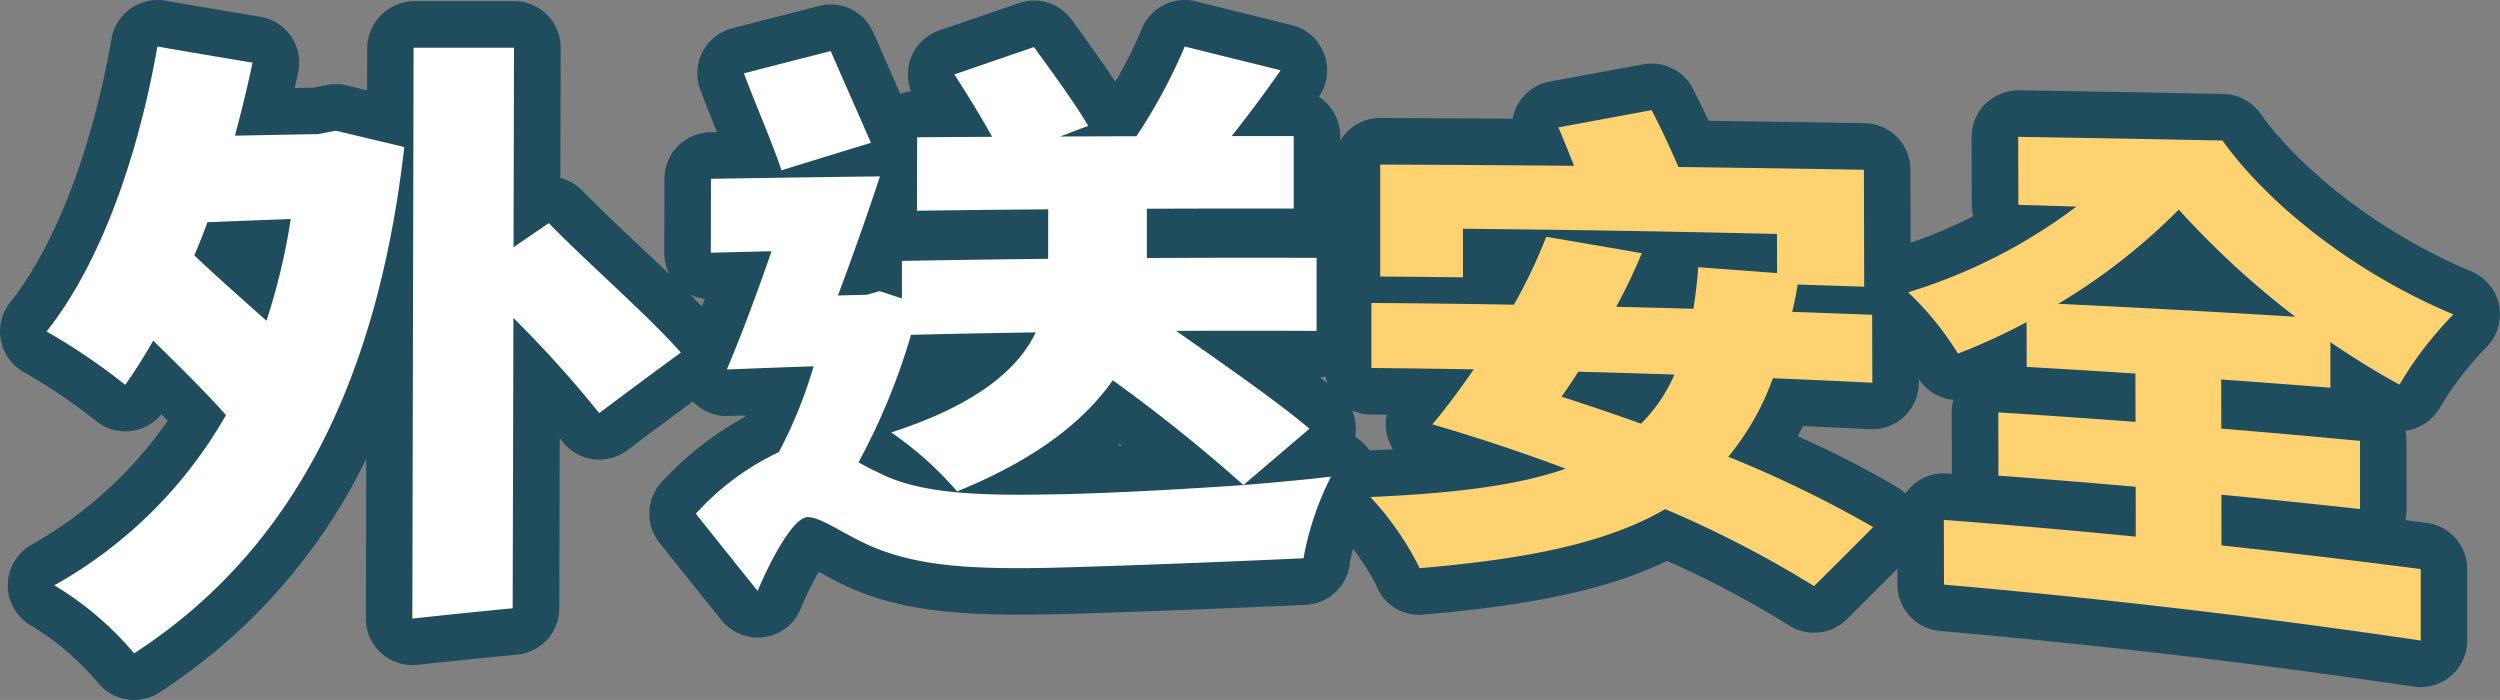 <svg xmlns="http://www.w3.org/2000/svg" xmlns:xlink="http://www.w3.org/1999/xlink" width="200.024" height="56" viewBox="0 0 200.024 56">
  <rect x="0" y="0" width="200.024" height="56" fill="#808080" stroke="none"/>
  <defs>
    <clipPath id="clip-path">
      <rect id="Rectangle_3326" data-name="Rectangle 3326" width="200.024" height="56" fill="none"/>
    </clipPath>
  </defs>
  <g id="Group_6905" data-name="Group 6905" transform="translate(0 0)">
    <g id="Group_6904" data-name="Group 6904" transform="translate(0 0)" clip-path="url(#clip-path)">
      <path id="Path_3792" data-name="Path 3792" d="M24.152,7.734q2.732.659,5.471,1.307C27.337,28.983,19.955,41.8,8.006,49.551a25.446,25.446,0,0,0-6.384-5.442A36.082,36.082,0,0,0,15.355,30.488c-1.561-1.769-3.74-3.911-5.822-5.959a41.6,41.6,0,0,1-2.239,3.538A48.672,48.672,0,0,0,1,23.8C5.369,18.3,8.349,9.671,9.868,1q3.81.659,7.617,1.292c-.421,1.937-.894,3.933-1.415,5.84q3.335-.067,6.675-.127c.469-.093.939-.183,1.408-.272M13.869,15.053c-.317.913-.678,1.784-1.047,2.659,1.769,1.676,3.9,3.561,5.773,5.229A51.394,51.394,0,0,0,20.539,14.8q-3.335.123-6.671.257m31.35,15.275a89.781,89.781,0,0,0-6.865-7.613q-.028,11.615-.06,23.227-4.017.386-8.027.823.05-22.84.1-45.672,4.017,0,8.034,0-.017,7.984-.037,15.96,1.408-.967,2.82-1.926c3.121,3.2,8.172,7.606,10.567,10.355q-3.268,2.386-6.537,4.849" transform="translate(2.725 2.723)"/>
      <path id="Path_3793" data-name="Path 3793" d="M10.733,56a3.714,3.714,0,0,1-2.976-1.479,22.276,22.276,0,0,0-5.155-4.4,3.724,3.724,0,0,1-.138-6.507,33.064,33.064,0,0,0,10.954-9.949c-.168-.175-.339-.35-.514-.521a3.721,3.721,0,0,1-5.363.417,46.791,46.791,0,0,0-5.647-3.8A3.722,3.722,0,0,1,.811,24.2c3.6-4.525,6.555-12.224,8.116-21.126A3.738,3.738,0,0,1,13.232.053c2.533.44,5.058.864,7.591,1.285a3.716,3.716,0,0,1,3.024,4.47c-.086.406-.175.816-.272,1.233l1.5-.03L26.164,6.8a3.639,3.639,0,0,1,1.59.037l1.613.391.007-3.315A3.815,3.815,0,0,1,33.1.091h8.034a3.72,3.72,0,0,1,3.725,3.732l-.026,10.414a3.694,3.694,0,0,1,1.751,1.013c1.285,1.315,2.9,2.842,4.522,4.369,2.406,2.265,4.682,4.406,6.183,6.138a3.721,3.721,0,0,1-.611,5.453q-3.246,2.369-6.492,4.816a3.79,3.79,0,0,1-2.793.708,3.72,3.72,0,0,1-2.462-1.5c-.048-.067-.1-.13-.149-.2l-.034,13.64a3.726,3.726,0,0,1-3.371,3.7q-3.989.385-7.978.816a3.72,3.72,0,0,1-4.127-3.71L29.3,36.719A46.448,46.448,0,0,1,12.756,55.4a3.7,3.7,0,0,1-2.022.6m.074-9c.142.123.276.25.41.372,9.151-7.01,14.738-17.781,17-32.766-.473-.112-.95-.231-1.427-.343l-.611.115a3.341,3.341,0,0,1-.641.071l-.153,0a3.648,3.648,0,0,1,.674.6,3.738,3.738,0,0,1,.886,3.058,55.184,55.184,0,0,1-2.093,8.745,3.719,3.719,0,0,1-6,1.59l-.521-.458c-.123-.112-.25-.223-.376-.335,1.065,1.073,2.067,2.123,2.924,3.1a3.721,3.721,0,0,1,.454,4.283A38.2,38.2,0,0,1,10.808,47M36.817,7.54l-.089,37.809c.194-.019.384-.041.577-.06l.048-19.86A3.717,3.717,0,0,1,38.668,22.6a3.724,3.724,0,0,1-1.3-2.838L37.4,7.54Zm7.736,16.135c1.389,1.449,2.786,2.909,4,4.268.1-.067.19-.138.279-.209-.9-.872-1.87-1.792-2.834-2.7-.484-.454-.968-.913-1.441-1.363M9,25.422l.011.007.019-.034a3.723,3.723,0,0,1,2.723-1.833,3.626,3.626,0,0,1,1.959.261c-.25-.231-.492-.458-.73-.682A3.741,3.741,0,0,1,11.9,19.675,44.158,44.158,0,0,1,9,25.422m6.54-17.413a75.446,75.446,0,0,1-2.272,8.082,3.716,3.716,0,0,1,3.177-2.037l.406-.019a3.781,3.781,0,0,1-1-.89A3.742,3.742,0,0,1,15.2,9.871q.251-.911.484-1.844Zm9.926,2.719h0Z" transform="translate(0.001 0.001)" fill="#1f4d5d"/>
      <path id="Path_3794" data-name="Path 3794" d="M58.761,36.086c2.615-.22,5.021-.432,7.006-.678a23.435,23.435,0,0,0-2.2,6.533c-4.6.22-13.5.581-19.621.749-7.014.175-11.3-.115-15.059-1.747-2.194-.98-4.019-2.339-5.013-2.291-1.143.056-2.931,3.378-3.982,5.907q-2.475-3.078-4.946-6.179a21.021,21.021,0,0,1,6.641-4.928,36.445,36.445,0,0,0,2.782-6.868q-3.47.117-6.943.257c1.1-2.6,2.417-6.071,3.572-9.461q-2.425.056-4.853.119l.011-5.915q6.76-.112,13.52-.194c-.994,3.028-2.2,6.429-3.36,9.528l2.294-.056,1.047-.291c.592.2,1.184.391,1.777.588,0-1,0-2,0-3.006q5.85-.106,11.7-.168c0-1.322,0-2.641.007-3.959q-5.252.039-10.5.112l.011-5.877q3-.022,6-.037c-.886-1.6-2.03-3.468-3.021-4.991q3.185-1.1,6.369-2.19C43.419,3,45.4,5.7,46.336,7.347q-1.123.425-2.246.853,3.056-.017,6.108-.022A43.675,43.675,0,0,0,54.064,1q3.833.955,7.669,1.9c-1.251,1.81-2.611,3.624-3.915,5.263H62.78v5.8q-5.872-.011-11.748.015c0,1.315,0,2.63,0,3.944q6.788-.039,13.58-.015,0,2.922,0,5.844-5.62-.028-11.237,0c3.87,2.723,8.209,5.732,10.664,7.829q-2.637,2.246-5.278,4.5M21.8,10.908c-.67-2.034-2.078-5.3-3.01-7.762q3.475-.9,6.946-1.784c1.039,2.4,2.387,5.412,3.218,7.341q-3.576,1.089-7.155,2.2M32.163,24.063a52.11,52.11,0,0,1-4.2,10.206c.525.3,1.1.588,1.721.883,3.5,1.754,8.574,1.788,14.642,1.665,3.71-.082,9.36-.376,14.437-.73A131.541,131.541,0,0,0,48.306,27.7c-2.25,3.222-6.123,6.328-12.455,8.891a27.767,27.767,0,0,0-5.27-4.712c7.058-2.3,10.2-5.177,11.561-8.008q-4.989.073-9.978.194" transform="translate(40.728 2.723)"/>
      <path id="Path_3795" data-name="Path 3795" d="M22.617,51.007a3.719,3.719,0,0,1-2.9-1.393q-2.481-3.084-4.961-6.194a3.733,3.733,0,0,1,.2-4.868,26.085,26.085,0,0,1,6.622-5.188,1.319,1.319,0,0,1,.06-.127c-.447.019-.89.03-1.337.048A3.72,3.72,0,0,1,16.72,28.12c.529-1.259,1.106-2.7,1.672-4.2A3.739,3.739,0,0,1,16.27,22.89a3.7,3.7,0,0,1-1.125-2.671L15.16,14.3a3.723,3.723,0,0,1,3.661-3.717c.183,0,.365-.007.548-.007-.026-.071-.056-.138-.082-.2-.443-1.106-.886-2.212-1.259-3.188a3.728,3.728,0,0,1,2.551-4.924L27.533.475A3.719,3.719,0,0,1,31.876,2.6l1.635,3.725c.175.4.35.8.521,1.188a3.9,3.9,0,0,1,.857-.216,3.725,3.725,0,0,1,2.257-4.861L43.534.244A3.719,3.719,0,0,1,47.758,1.6l.469.648c1.009,1.4,2.116,2.935,3.01,4.291a35.081,35.081,0,0,0,2.1-4.194A3.715,3.715,0,0,1,57.684.11l7.669,1.9a3.723,3.723,0,0,1,2.168,5.732l0,.011a3.723,3.723,0,0,1,1.71,3.136v5.8a3.694,3.694,0,0,1-.063.7,3.717,3.717,0,0,1,1.9,3.244l0,5.833A3.723,3.723,0,0,1,67.6,30.19c.574.451,1.106.883,1.579,1.285a3.73,3.73,0,0,1,1.3,2.834,4.055,4.055,0,0,1-.052.641,3.731,3.731,0,0,1,1.408,4.816A21.21,21.21,0,0,0,70.013,44.9a3.725,3.725,0,0,1-3.542,3.49c-4.619.22-13.55.577-19.7.749-7.151.16-12.142-.1-16.642-2.052-.965-.432-1.836-.905-2.618-1.333l-.011,0a25,25,0,0,0-1.445,2.965,3.727,3.727,0,0,1-2.92,2.257,3.472,3.472,0,0,1-.521.037m28.97-15.5-.153.153c.108-.007.223-.011.331-.019-.06-.045-.119-.086-.179-.134M30.26,27.341a3.7,3.7,0,0,1,.324.656l.227-.667Zm17.3-3.315a3.748,3.748,0,0,1,.827,3.773,3.752,3.752,0,0,1,2.049-1.054,3.7,3.7,0,0,1,1.97.22,3.7,3.7,0,0,1,.667-2.656,3.724,3.724,0,0,1-3.047-3.661l0-3.944a3.738,3.738,0,0,1,.626-2.071l-1.717.007a3.746,3.746,0,0,1,.656,2.112l0,3.956a3.733,3.733,0,0,1-2.03,3.319M25.779,25.442l-.067.19.179,0c-.041-.063-.078-.127-.112-.186m.957-7.528a3.569,3.569,0,0,1,.276.436c.048-.145.1-.3.156-.443-.145,0-.291,0-.432.007m30.151-6.306c-.279.454-.562.905-.853,1.345l-.011.019c.477,0,.95,0,1.427-.007a3.6,3.6,0,0,1-.261-.454,3.776,3.776,0,0,1-.3-.9" transform="translate(38.002 0)" fill="#1f4d5d"/>
      <path id="Path_3796" data-name="Path 3796" d="M64.94,40.45A87.577,87.577,0,0,0,53.029,34.29c-4.689,2.726-11.092,4-19.647,4.723a23.9,23.9,0,0,0-3.944-5.691c6.578-.291,11.733-.9,15.621-2.268-3.669-1.382-7.345-2.581-10.66-3.546,1.073-1.274,2.19-2.775,3.307-4.4q-4.09-.073-8.187-.112,0-2.6,0-5.2,5.7.039,11.4.138a41.07,41.07,0,0,0,2.589-5.431q3.821.643,7.647,1.315A45.63,45.63,0,0,1,49.107,18.1q3.084.073,6.172.16c.175-1.043.309-2.168.391-3.326q3.157.229,6.306.473c0-1.043,0-2.09-.007-3.132q-12.559-.3-25.123-.417c0,1.3,0,2.589,0,3.885q-3.313-.039-6.622-.063,0-4.481,0-8.958,7.755.028,15.509.1c-.406-1.039-.857-2.153-1.255-3.077q3.727-.687,7.46-1.378c.715,1.359,1.523,3.1,2.149,4.548q7.419.095,14.839.223l.022,9.356q-2.659-.089-5.319-.175c-.13.741-.261,1.486-.443,2.186q3.2.112,6.4.235.006,2.721.015,5.438-3.978-.2-7.956-.361A21.128,21.128,0,0,1,58.076,30.1a93.541,93.541,0,0,1,11.591,5.628Q67.3,38.106,64.94,40.45M46.075,23.291c-.447.719-.894,1.359-1.341,2,2.06.67,4.213,1.389,6.358,2.164a12.7,12.7,0,0,0,2.674-3.929q-3.844-.134-7.691-.231" transform="translate(80.205 6.445)"/>
      <path id="Path_3797" data-name="Path 3797" d="M67.668,46.9a3.71,3.71,0,0,1-2.03-.6,78.551,78.551,0,0,0-9.744-5.144c-4.6,2.227-10.589,3.538-19.469,4.291a3.627,3.627,0,0,1-3.788-2.354,21.21,21.21,0,0,0-3.181-4.484A3.724,3.724,0,0,1,32,32.324c.685-.03,1.341-.067,1.982-.1a3.724,3.724,0,0,1-.5-2.764l-1.274-.011a3.723,3.723,0,0,1-3.687-3.725l0-5.2a3.7,3.7,0,0,1,.711-2.19l-.007-8.887a3.726,3.726,0,0,1,3.725-3.728h.015q5.291.017,10.578.063a3.679,3.679,0,0,1,.376-1.073A3.732,3.732,0,0,1,46.531,2.8L53.98,1.428a3.729,3.729,0,0,1,3.978,1.926c.41.782.849,1.687,1.278,2.592q6.241.078,12.481.19a3.728,3.728,0,0,1,3.661,3.717L75.4,19.2c0,.063,0,.123,0,.186a3.7,3.7,0,0,1,.633,2.063l.015,5.442a3.715,3.715,0,0,1-1.151,2.7,3.774,3.774,0,0,1-2.76,1.028c-1.784-.093-3.572-.171-5.36-.253-.134.279-.272.555-.413.819a76.249,76.249,0,0,1,7.967,4.086,3.719,3.719,0,0,1,.708,5.807l-4.741,4.738A3.727,3.727,0,0,1,67.668,46.9M51.477,33.292a4.1,4.1,0,0,1,.03.525,3.693,3.693,0,0,1-.223,1.237A20.884,20.884,0,0,0,53.7,33.9a3.815,3.815,0,0,1-1.143-.22c-.361-.13-.726-.257-1.084-.387m4.376,0a3.724,3.724,0,0,1,1.3.276,3.826,3.826,0,0,1,.007-1.512c-.223.257-.458.507-.7.752a3.739,3.739,0,0,1-.6.484M43.291,28.246l.466.153a3.769,3.769,0,0,1,.019-.916,3.725,3.725,0,0,1-.276.466c-.071.1-.138.2-.209.3m16.385-3.937a3.724,3.724,0,0,1,.473,2.648q.385-.81.734-1.739a3.721,3.721,0,0,1,1.862-2.03,3.756,3.756,0,0,1-.533-1.512l-.54-.037a3.716,3.716,0,0,1-2,2.671m-15.811.071a3.761,3.761,0,0,1,.257,1.985,3.912,3.912,0,0,1,.291-.5c.41-.577.819-1.162,1.225-1.818a3.6,3.6,0,0,1,.417-.548,3.752,3.752,0,0,1-2.19.875M48.2,20.025q-.609,1.229-1.311,2.469a3.735,3.735,0,0,1-.492.682,3.779,3.779,0,0,1,2.022-.868,3.7,3.7,0,0,1-.22-2.283m3.687-9.01c.5.007.987.015,1.479.026-.242-.566-.514-1.17-.8-1.777l-.387.071a3.674,3.674,0,0,1-.294,1.68" transform="translate(77.477 3.722)" fill="#1f4d5d"/>
      <path id="Path_3798" data-name="Path 3798" d="M66.069,35.631q7.978.86,15.938,1.892v5.717q-19.018-2.81-38.144-4.473l-.011-5.181q7.682.587,15.353,1.341c0-1.33,0-2.659-.007-3.989q-5.486-.486-10.98-.89l-.011-5.062q5.492.346,10.98.76-.006-1.933-.007-3.866-4.352-.285-8.7-.533l-.011-3.583a49.213,49.213,0,0,1-5.486,2.518,24.4,24.4,0,0,0-3.989-4.905A43.34,43.34,0,0,0,54.459,8.52q-2.324-.073-4.645-.138Q49.809,5.661,49.8,2.94q8.179.129,16.347.294c3.669,5.133,10.6,10.63,18.478,13.912a29.1,29.1,0,0,0-4.317,5.617c-1.918-1.035-3.74-2.186-5.527-3.393q0,1.821,0,3.643-4.369-.346-8.738-.663,0,1.967.007,3.933,5.548.458,11.1.983,0,2.726,0,5.453-5.542-.609-11.092-1.147c0,1.352.007,2.708.007,4.06M62.631,8.78A48.8,48.8,0,0,1,53,16.3q9.492.447,18.97,1.035a69.117,69.117,0,0,1-9.3-8.552h-.045" transform="translate(111.675 8.009)"/>
      <path id="Path_3799" data-name="Path 3799" d="M84.732,49.694a3.87,3.87,0,0,1-.548-.041C71.669,47.8,58.909,46.3,46.263,45.2a3.723,3.723,0,0,1-3.4-3.7l-.011-5.181a3.729,3.729,0,0,1,1.188-2.738,3.687,3.687,0,0,1,2.82-.983c.119.011.238.019.358.03l-.011-4.909a3.784,3.784,0,0,1,.134-1.006A3.713,3.713,0,0,1,44.5,24.921a20.668,20.668,0,0,0-3.278-4.045,3.723,3.723,0,0,1,1.449-6.347,36.52,36.52,0,0,0,6.254-2.514,3.666,3.666,0,0,1-.112-.89L48.8,5.672a3.712,3.712,0,0,1,1.11-2.659A3.9,3.9,0,0,1,52.584,1.94q8.185.129,16.362.294A3.725,3.725,0,0,1,71.9,3.795c3.468,4.849,10.09,9.811,16.884,12.638a3.726,3.726,0,0,1,1.166,6.1,25.786,25.786,0,0,0-3.643,4.727,3.722,3.722,0,0,1-2.8,1.918,4.055,4.055,0,0,1,.086.8l.007,5.464a3.757,3.757,0,0,1-.108.89c.574.074,1.143.145,1.717.223a3.722,3.722,0,0,1,3.244,3.691v5.717a3.727,3.727,0,0,1-3.725,3.725M65.088,39.626l.212.022c-.03-.082-.056-.164-.082-.25a1.712,1.712,0,0,1-.13.227m-.5-8.567a3.819,3.819,0,0,1,.9,1.516,3.906,3.906,0,0,1,.67-.92,3.75,3.75,0,0,1-.927-1.5,3.662,3.662,0,0,1-.641.905m.782-7.814.063.175.089-.164ZM60.484,9.523a3.854,3.854,0,0,1,.246.588,4.168,4.168,0,0,1,.13.548c.41-.365.8-.737,1.184-1.106-.521-.007-1.039-.019-1.561-.03" transform="translate(108.95 5.284)" fill="#1f4d5d"/>
      <path id="Path_3800" data-name="Path 3800" d="M24.152,7.734q2.732.659,5.471,1.307C27.337,28.983,19.955,41.8,8.006,49.551a25.446,25.446,0,0,0-6.384-5.442A36.082,36.082,0,0,0,15.355,30.488c-1.561-1.769-3.74-3.911-5.822-5.959a41.6,41.6,0,0,1-2.239,3.538A48.672,48.672,0,0,0,1,23.8C5.369,18.3,8.349,9.671,9.868,1q3.81.659,7.617,1.292c-.421,1.937-.894,3.933-1.415,5.84q3.335-.067,6.675-.127c.469-.093.939-.183,1.408-.272M13.869,15.053c-.317.913-.678,1.784-1.047,2.659,1.769,1.676,3.9,3.561,5.773,5.229A51.394,51.394,0,0,0,20.539,14.8q-3.335.123-6.671.257m31.35,15.275a89.781,89.781,0,0,0-6.865-7.613q-.028,11.615-.06,23.227-4.017.386-8.027.823.05-22.84.1-45.672,4.017,0,8.034,0-.017,7.984-.037,15.96,1.408-.967,2.82-1.926c3.121,3.2,8.172,7.606,10.567,10.355q-3.268,2.386-6.537,4.849" transform="translate(2.725 2.723)" fill="#fff"/>
      <path id="Path_3801" data-name="Path 3801" d="M58.761,36.086c2.615-.22,5.021-.432,7.006-.678a23.435,23.435,0,0,0-2.2,6.533c-4.6.22-13.5.581-19.621.749-7.014.175-11.3-.115-15.059-1.747-2.194-.98-4.019-2.339-5.013-2.291-1.143.056-2.931,3.378-3.982,5.907q-2.475-3.078-4.946-6.179a21.021,21.021,0,0,1,6.641-4.928,36.445,36.445,0,0,0,2.782-6.868q-3.47.117-6.943.257c1.1-2.6,2.417-6.071,3.572-9.461q-2.425.056-4.853.119l.011-5.915q6.76-.112,13.52-.194c-.994,3.028-2.2,6.429-3.36,9.528l2.294-.056,1.047-.291c.592.2,1.184.391,1.777.588,0-1,0-2,0-3.006q5.85-.106,11.7-.168c0-1.322,0-2.641.007-3.959q-5.252.039-10.5.112l.011-5.877q3-.022,6-.037c-.886-1.6-2.03-3.468-3.021-4.991q3.185-1.1,6.369-2.19C43.419,3,45.4,5.7,46.336,7.347q-1.123.425-2.246.853,3.056-.017,6.108-.022A43.675,43.675,0,0,0,54.064,1q3.833.955,7.669,1.9c-1.251,1.81-2.611,3.624-3.915,5.263H62.78v5.8q-5.872-.011-11.748.015c0,1.315,0,2.63,0,3.944q6.788-.039,13.58-.015,0,2.922,0,5.844-5.62-.028-11.237,0c3.87,2.723,8.209,5.732,10.664,7.829q-2.637,2.246-5.278,4.5M21.8,10.908c-.67-2.034-2.078-5.3-3.01-7.762q3.475-.9,6.946-1.784c1.039,2.4,2.387,5.412,3.218,7.341q-3.576,1.089-7.155,2.2M32.163,24.063a52.11,52.11,0,0,1-4.2,10.206c.525.3,1.1.588,1.721.883,3.5,1.754,8.574,1.788,14.642,1.665,3.71-.082,9.36-.376,14.437-.73A131.541,131.541,0,0,0,48.306,27.7c-2.25,3.222-6.123,6.328-12.455,8.891a27.767,27.767,0,0,0-5.27-4.712c7.058-2.3,10.2-5.177,11.561-8.008q-4.989.073-9.978.194" transform="translate(40.728 2.723)" fill="#fff"/>
      <path id="Path_3802" data-name="Path 3802" d="M64.94,40.45A87.577,87.577,0,0,0,53.029,34.29c-4.689,2.726-11.092,4-19.647,4.723a23.9,23.9,0,0,0-3.944-5.691c6.578-.291,11.733-.9,15.621-2.268-3.669-1.382-7.345-2.581-10.66-3.546,1.073-1.274,2.19-2.775,3.307-4.4q-4.09-.073-8.187-.112,0-2.6,0-5.2,5.7.039,11.4.138a41.07,41.07,0,0,0,2.589-5.431q3.821.643,7.647,1.315A45.63,45.63,0,0,1,49.107,18.1q3.084.073,6.172.16c.175-1.043.309-2.168.391-3.326q3.157.229,6.306.473c0-1.043,0-2.09-.007-3.132q-12.559-.3-25.123-.417c0,1.3,0,2.589,0,3.885q-3.313-.039-6.622-.063,0-4.481,0-8.958,7.755.028,15.509.1c-.406-1.039-.857-2.153-1.255-3.077q3.727-.687,7.46-1.378c.715,1.359,1.523,3.1,2.149,4.548q7.419.095,14.839.223l.022,9.356q-2.659-.089-5.319-.175c-.13.741-.261,1.486-.443,2.186q3.2.112,6.4.235.006,2.721.015,5.438-3.978-.2-7.956-.361A21.128,21.128,0,0,1,58.076,30.1a93.541,93.541,0,0,1,11.591,5.628Q67.3,38.106,64.94,40.45M46.075,23.291c-.447.719-.894,1.359-1.341,2,2.06.67,4.213,1.389,6.358,2.164a12.7,12.7,0,0,0,2.674-3.929q-3.844-.134-7.691-.231" transform="translate(80.205 6.445)" fill="#ffd271"/>
      <path id="Path_3803" data-name="Path 3803" d="M66.069,35.631q7.978.86,15.938,1.892v5.717q-19.018-2.81-38.144-4.473l-.011-5.181q7.682.587,15.353,1.341c0-1.33,0-2.659-.007-3.989q-5.486-.486-10.98-.89l-.011-5.062q5.492.346,10.98.76-.006-1.933-.007-3.866-4.352-.285-8.7-.533l-.011-3.583a49.213,49.213,0,0,1-5.486,2.518,24.4,24.4,0,0,0-3.989-4.905A43.34,43.34,0,0,0,54.459,8.52q-2.324-.073-4.645-.138Q49.809,5.661,49.8,2.94q8.179.129,16.347.294c3.669,5.133,10.6,10.63,18.478,13.912a29.1,29.1,0,0,0-4.317,5.617c-1.918-1.035-3.74-2.186-5.527-3.393q0,1.821,0,3.643-4.369-.346-8.738-.663,0,1.967.007,3.933,5.548.458,11.1.983,0,2.726,0,5.453-5.542-.609-11.092-1.147c0,1.352.007,2.708.007,4.06M62.631,8.78A48.8,48.8,0,0,1,53,16.3q9.492.447,18.97,1.035a69.117,69.117,0,0,1-9.3-8.552h-.045" transform="translate(111.675 8.009)" fill="#ffd271"/>
    </g>
  </g>
</svg>
